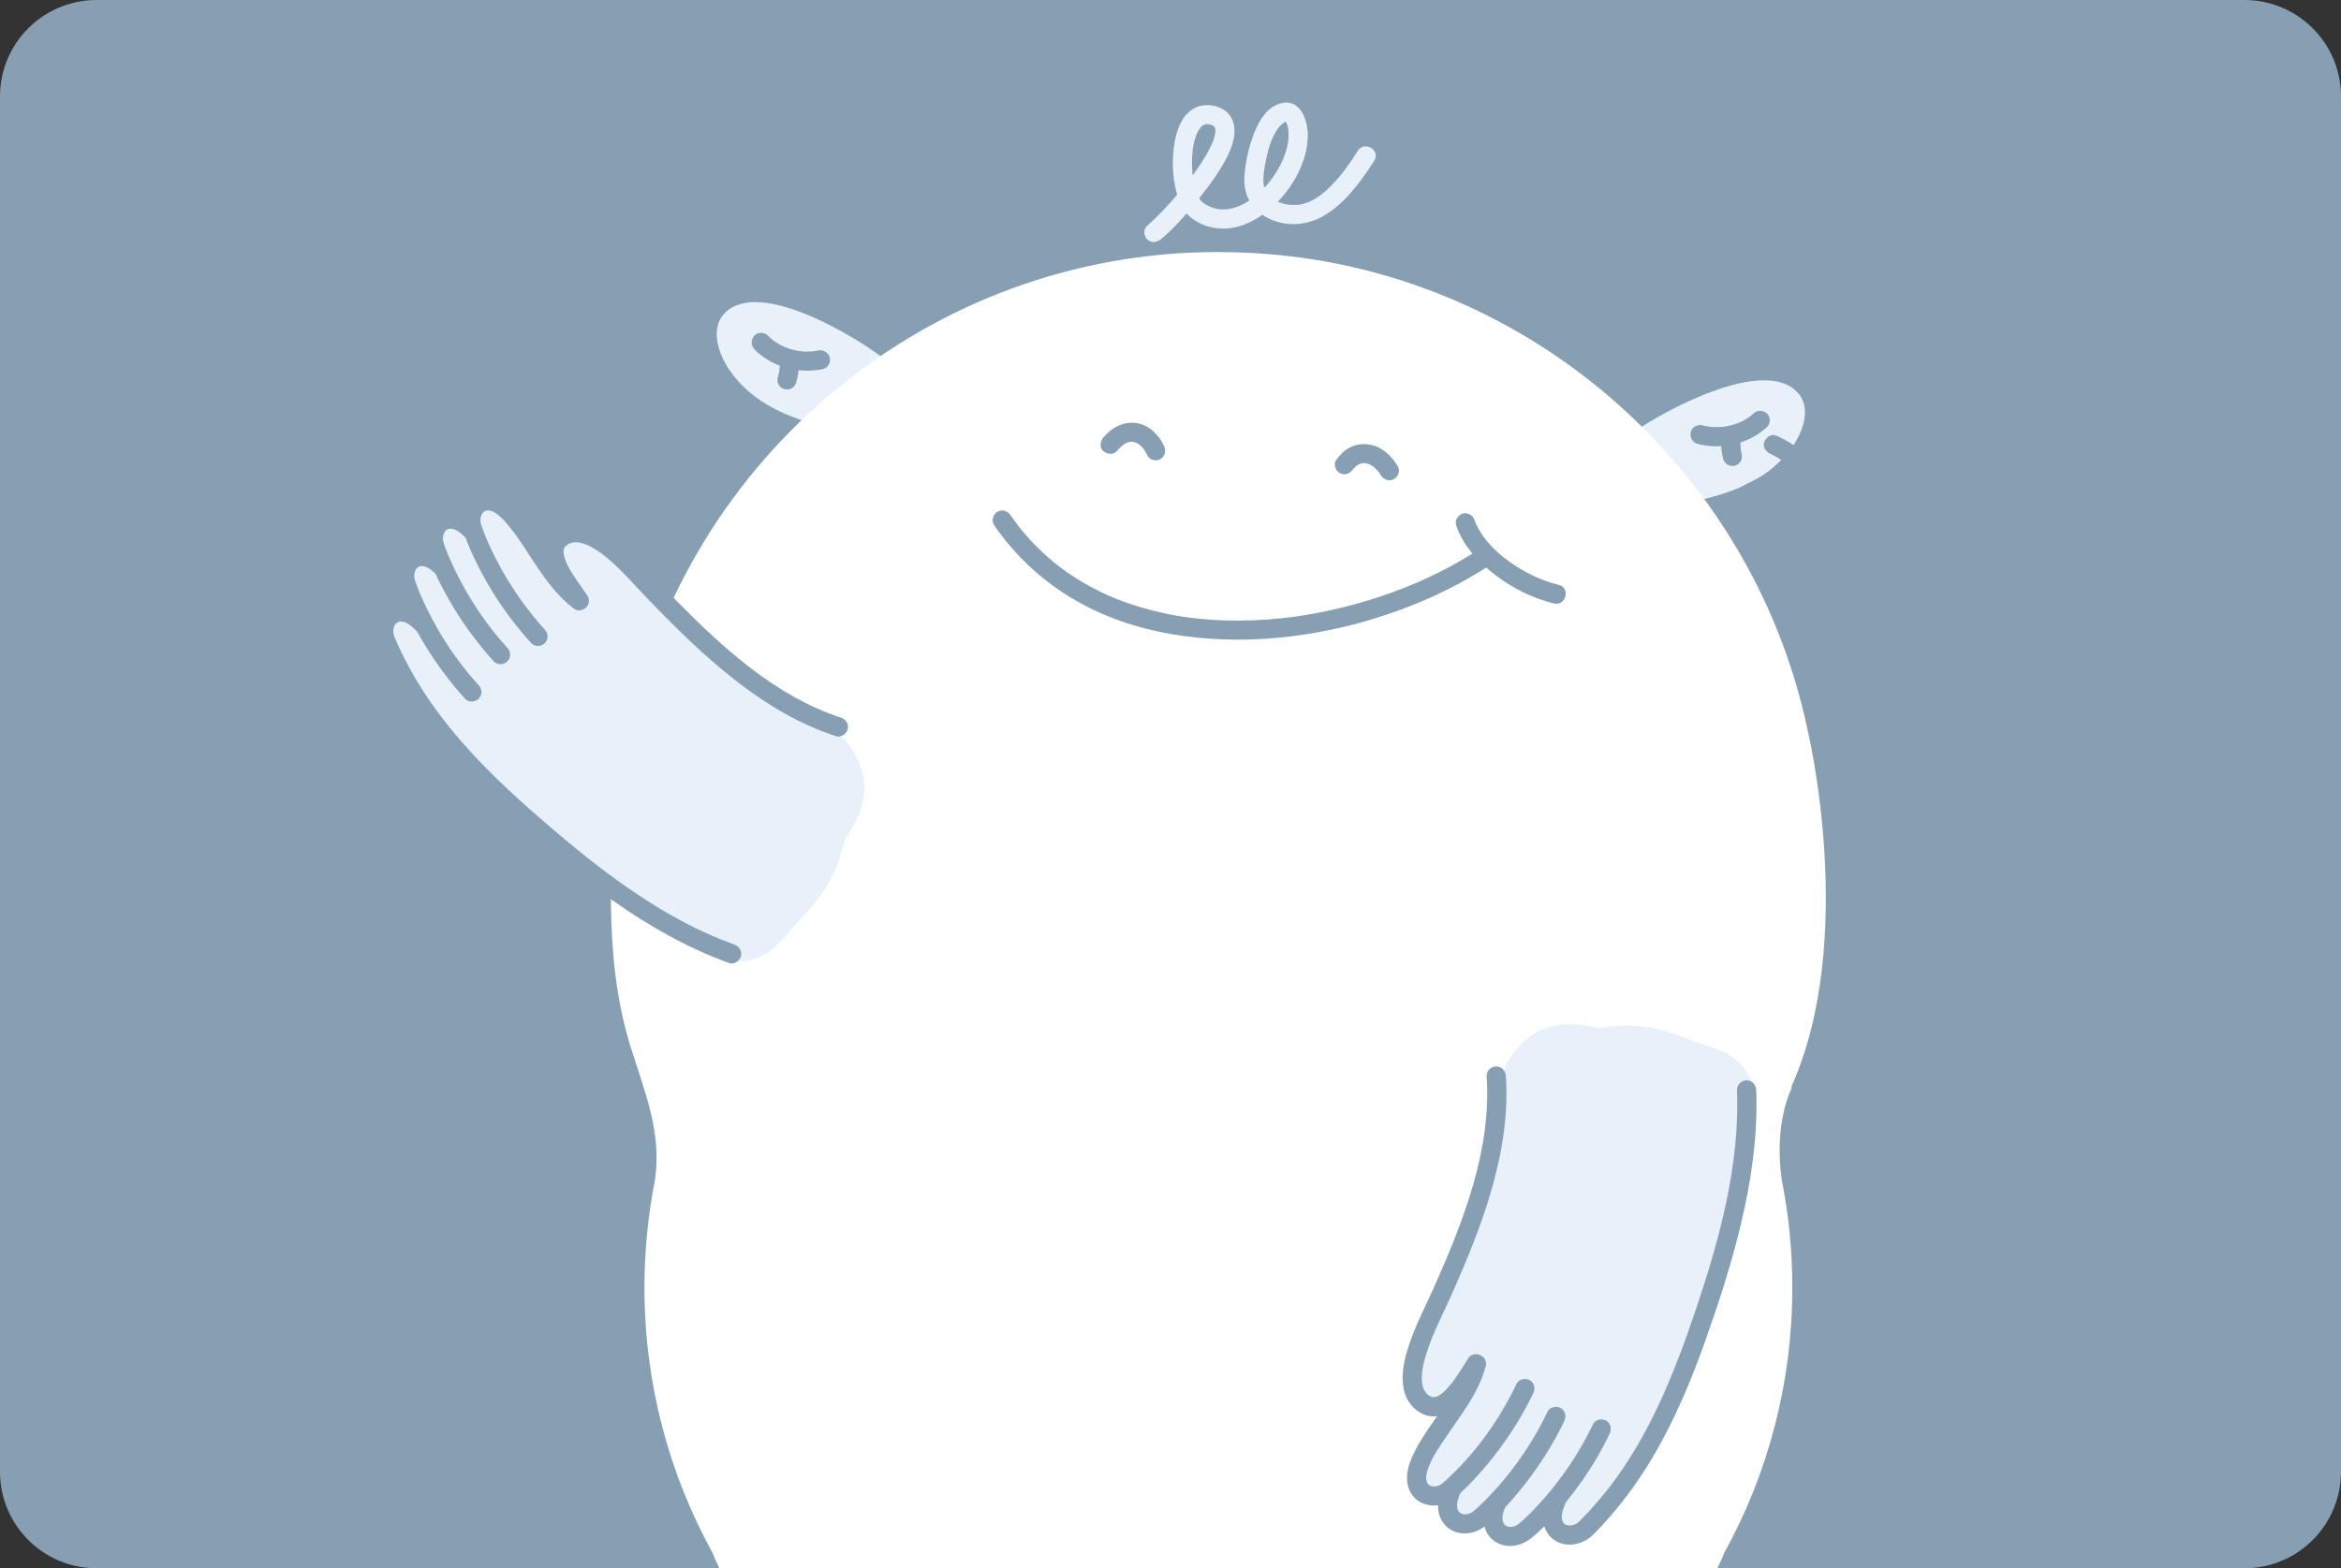 <svg width="388" height="260" viewBox="0 0 388 260" fill="none" xmlns="http://www.w3.org/2000/svg">
<rect x="0" y="0" width="388" height="260" fill="#333333" stroke="none"/>
<g clip-path="url(#clip0_2367_21947)">
<path d="M0 16C0 7.163 7.163 0 16 0H372C380.837 0 388 7.163 388 16V244C388 252.837 380.837 260 372 260H16C7.163 260 0 252.837 0 244V16Z" fill="#869FB2"/>
<path d="M192.384 39.686C194.689 37.8 196.686 35.406 198.55 33.107C199.838 31.523 201.077 29.886 202.163 28.154C203.09 26.676 203.98 25.06 204.398 23.355C204.78 21.824 204.732 20.15 203.652 18.91C202.571 17.671 200.6 17.162 199.022 17.538C195.404 18.396 194.53 23.079 194.408 26.194C194.334 28.037 194.503 29.934 194.959 31.724C195.335 33.202 195.96 34.828 197.136 35.861C198.9 37.413 201.421 38.129 203.736 37.848C206.194 37.551 208.355 36.396 210.252 34.844C213.812 31.931 216.715 27.163 216.757 22.47C216.778 19.98 215.539 16.304 212.334 17.114C209.622 17.798 208.234 20.838 207.434 23.238C207.021 24.483 206.708 25.77 206.501 27.068C206.284 28.429 206.12 29.785 206.343 31.157C206.782 33.901 208.949 35.909 211.518 36.725C214.182 37.572 217.069 37.143 219.464 35.745C222.001 34.262 223.988 31.989 225.72 29.658C226.451 28.673 227.129 27.656 227.78 26.618C228.866 24.88 226.117 23.28 225.037 25.013C223.786 27.01 222.504 28.848 220.883 30.527C219.263 32.206 217.615 33.509 215.475 33.912C214.945 34.013 215.756 33.901 215.215 33.949C215.099 33.96 214.977 33.965 214.855 33.97C214.59 33.981 214.32 33.981 214.055 33.97C213.907 33.965 213.764 33.954 213.616 33.938C213.277 33.907 213.446 33.917 213.52 33.928C213.208 33.88 212.901 33.811 212.599 33.727C211.677 33.467 210.962 33.086 210.31 32.381C209.807 31.835 209.447 30.993 209.399 30.188C209.373 29.69 209.404 29.192 209.457 28.694C209.468 28.562 209.484 28.435 209.5 28.302C209.5 28.265 209.542 27.995 209.51 28.239C209.558 27.926 209.611 27.608 209.669 27.296C210.077 25.103 210.623 22.941 211.883 21.188C211.719 21.41 211.857 21.225 211.894 21.177C211.989 21.061 212.095 20.95 212.201 20.844C212.318 20.727 212.434 20.611 212.556 20.505C212.848 20.261 212.705 20.393 212.652 20.43C212.757 20.356 212.874 20.293 212.985 20.229L213.049 20.192C212.885 20.256 212.89 20.256 213.049 20.197C213.049 20.245 213.483 19.985 212.991 20.181C213.213 20.091 213.261 20.266 213.022 20.155C213.287 20.282 212.959 19.985 213.006 20.128C213.006 20.128 213.372 20.42 213.012 20.113C213.049 20.144 213.16 20.24 213.181 20.288C213.049 19.991 213.155 20.272 213.197 20.351C213.229 20.409 213.361 20.69 213.255 20.441C213.298 20.542 213.33 20.648 213.361 20.748C213.441 21.008 213.51 21.342 213.531 21.516C213.589 22.004 213.584 22.507 213.552 22.994C213.541 23.18 213.52 23.365 213.499 23.551C213.547 23.174 213.478 23.646 213.467 23.694C213.441 23.837 213.414 23.98 213.383 24.123C213.287 24.562 213.165 24.991 213.022 25.421C212.842 25.966 212.699 26.316 212.556 26.634C212.127 27.566 211.619 28.456 211.036 29.298C210.511 30.061 209.913 30.781 209.134 31.555C208.356 32.328 207.794 32.794 206.915 33.345C206.528 33.589 206.125 33.817 205.712 34.013C205.739 34.002 205.288 34.209 205.49 34.119C205.691 34.029 205.246 34.214 205.267 34.209C205.039 34.293 204.806 34.373 204.573 34.442C204.34 34.511 204.107 34.569 203.869 34.617C203.757 34.638 203.254 34.707 203.583 34.675C203.111 34.722 202.634 34.738 202.163 34.701C202.11 34.701 201.654 34.622 202.02 34.691C201.925 34.675 201.829 34.659 201.734 34.638C201.496 34.59 201.262 34.526 201.029 34.452C200.939 34.426 200.457 34.24 200.706 34.346C200.42 34.224 200.145 34.076 199.875 33.917C199.689 33.806 199.509 33.679 199.329 33.562C198.969 33.329 199.578 33.848 199.234 33.472C199.154 33.388 199.075 33.297 198.995 33.213C198.905 33.117 198.852 32.953 199.064 33.308C199.022 33.234 198.963 33.17 198.916 33.096C198.767 32.863 198.635 32.625 198.513 32.37C198.476 32.296 198.444 32.222 198.413 32.148C198.317 31.947 198.545 32.529 198.439 32.201C198.386 32.037 198.317 31.872 198.259 31.708C198.026 31.004 197.856 30.273 197.74 29.542C197.724 29.441 197.655 28.874 197.703 29.303C197.682 29.097 197.655 28.895 197.639 28.689C197.602 28.27 197.576 27.857 197.565 27.439C197.544 26.644 197.57 25.849 197.655 25.066C197.666 24.986 197.676 24.901 197.682 24.822C197.644 25.071 197.719 24.419 197.682 24.822C197.708 24.642 197.735 24.467 197.766 24.292C197.835 23.911 197.92 23.535 198.026 23.164C198.121 22.83 198.232 22.507 198.354 22.184C198.434 21.967 198.174 22.539 198.338 22.232C198.37 22.173 198.397 22.11 198.423 22.046C198.503 21.882 198.587 21.723 198.683 21.569C198.757 21.448 198.842 21.336 198.916 21.215C199.075 20.95 198.709 21.41 198.863 21.283C198.916 21.236 198.958 21.167 199.011 21.114C199.101 21.018 199.202 20.934 199.292 20.844C199.382 20.754 199.562 20.695 199.202 20.907C199.271 20.865 199.334 20.807 199.408 20.77C199.483 20.732 199.853 20.542 199.583 20.663C199.313 20.785 199.71 20.637 199.785 20.611C199.838 20.595 199.896 20.595 199.949 20.573C200.235 20.473 199.562 20.568 199.864 20.589C200.007 20.6 200.166 20.6 200.314 20.589C200.569 20.584 200.214 20.573 200.171 20.568C200.267 20.589 200.367 20.605 200.463 20.627C200.6 20.658 200.733 20.706 200.865 20.743C201.305 20.875 200.643 20.584 200.976 20.791C201.088 20.86 201.194 20.934 201.305 20.997C200.881 20.759 201.183 20.928 201.305 21.04C201.575 21.273 201.178 20.759 201.289 21.024C201.3 21.045 201.453 21.289 201.437 21.299C201.294 21.395 201.326 20.849 201.363 21.146C201.374 21.209 201.4 21.289 201.421 21.352C201.559 21.739 201.437 21.13 201.427 21.331C201.421 21.458 201.443 21.591 201.443 21.723C201.443 21.845 201.406 21.977 201.421 22.094C201.443 22.295 201.506 21.67 201.437 21.972C201.416 22.057 201.406 22.147 201.39 22.237C201.331 22.518 201.257 22.793 201.167 23.069C201.114 23.233 201.056 23.392 200.998 23.551C200.971 23.614 200.945 23.683 200.918 23.747C200.791 24.096 201.066 23.423 200.908 23.768C200.584 24.472 200.235 25.161 199.843 25.828C199.408 26.565 198.942 27.285 198.455 27.984C198.222 28.323 197.983 28.657 197.74 28.985C197.618 29.155 197.491 29.319 197.369 29.483C197.3 29.573 197.231 29.669 197.157 29.759C196.882 30.125 197.353 29.515 197.067 29.875C195.202 32.249 193.205 34.553 191.012 36.63C190.726 36.905 190.435 37.17 190.128 37.424C189.46 37.97 189.561 39.109 190.128 39.67C190.785 40.327 191.706 40.216 192.374 39.67L192.384 39.686Z" fill="#E8F1F9"/>
<path d="M270.756 71.656C275.809 68.075 292.464 59.027 297.952 65.093C300.479 67.879 298.551 72.207 296.665 74.622C291.579 81.138 283.713 82.6 276.148 84.057" fill="#E8F1F9"/>
<path d="M290.616 68.561C290.467 68.699 290.319 68.826 290.165 68.953C290.086 69.022 290.001 69.08 290.133 68.98C290.033 69.054 289.932 69.128 289.826 69.197C289.498 69.425 289.153 69.626 288.793 69.811C288.592 69.917 288.391 70.013 288.179 70.103C288.417 70.002 287.94 70.193 287.856 70.219C287.453 70.362 287.04 70.484 286.621 70.58C286.425 70.627 286.224 70.664 286.028 70.701C285.927 70.717 285.827 70.733 285.726 70.749C285.467 70.786 285.959 70.728 285.7 70.749C285.271 70.786 284.847 70.818 284.418 70.813C284.015 70.813 283.618 70.781 283.221 70.739C283.454 70.765 283.242 70.739 283.125 70.723C283.03 70.707 282.929 70.686 282.834 70.67C282.617 70.627 282.399 70.574 282.182 70.516C281.377 70.304 280.418 70.781 280.228 71.628C280.037 72.476 280.477 73.355 281.34 73.583C285.339 74.637 289.81 73.62 292.862 70.807C293.476 70.24 293.476 69.123 292.862 68.561C292.205 67.957 291.267 67.957 290.616 68.561Z" fill="#869FB2"/>
<path d="M285.292 72.805C285.234 73.896 285.329 75.035 285.599 76.094C285.694 76.476 285.991 76.847 286.33 77.043C286.669 77.239 287.172 77.329 287.554 77.201C287.935 77.074 288.311 76.841 288.502 76.471C288.693 76.1 288.772 75.671 288.661 75.247C288.587 74.945 288.528 74.638 288.486 74.33L288.544 74.754C288.46 74.108 288.433 73.451 288.47 72.799C288.491 72.407 288.279 71.947 288.004 71.676C287.729 71.406 287.278 71.194 286.881 71.21C286.484 71.226 286.044 71.364 285.758 71.676C285.472 71.989 285.318 72.365 285.292 72.799V72.805Z" fill="#869FB2"/>
<path d="M291.319 79.321C291.42 79.432 291.573 79.612 291.679 79.719C291.775 79.808 291.87 79.893 291.971 79.978C292.008 80.01 292.225 80.185 292.071 80.063C291.928 79.951 292.161 80.126 292.188 80.142C292.712 80.513 293.279 80.836 293.867 81.106C293.946 81.143 294.264 81.276 294.021 81.18C294.174 81.244 294.333 81.302 294.492 81.361C294.799 81.472 295.112 81.567 295.424 81.647C295.7 81.716 295.975 81.763 296.256 81.822C295.986 81.769 296.155 81.811 296.314 81.822C296.516 81.837 296.717 81.832 296.923 81.822C297.22 81.811 296.812 81.869 297.098 81.795C297.247 81.758 297.39 81.721 297.533 81.673C297.273 81.763 297.686 81.588 297.76 81.541C297.824 81.504 297.888 81.461 297.951 81.414C297.813 81.519 297.914 81.435 297.978 81.366C298.046 81.286 298.126 81.218 298.19 81.133C298.168 81.159 298.068 81.302 298.163 81.159C298.2 81.106 298.386 80.773 298.317 80.921C298.237 81.08 298.327 80.889 298.338 80.863C298.364 80.778 298.385 80.693 298.407 80.608C298.417 80.571 298.438 80.359 298.423 80.561C298.401 80.773 298.423 80.487 298.423 80.45C298.423 80.349 298.364 79.925 298.433 80.285C298.407 80.153 298.386 80.026 298.348 79.893C298.311 79.761 298.269 79.634 298.227 79.507C298.126 79.221 298.2 79.448 298.227 79.507C298.184 79.422 298.147 79.337 298.105 79.258C297.962 78.987 297.803 78.728 297.628 78.479C297.586 78.421 297.543 78.362 297.506 78.309C297.522 78.331 297.66 78.49 297.538 78.357C297.416 78.225 297.3 78.076 297.178 77.939C296.908 77.647 296.616 77.372 296.32 77.102C295.991 76.81 295.763 76.625 295.525 76.461C295.181 76.217 294.831 75.984 294.466 75.777C294.275 75.666 294.079 75.56 293.878 75.46C293.803 75.422 293.729 75.385 293.655 75.348C293.623 75.332 293.305 75.189 293.507 75.274C292.744 74.951 292.108 74.209 292.394 73.319C292.633 72.588 293.528 71.863 294.349 72.207C297.559 73.558 301.288 76.355 301.585 80.126C301.749 82.176 300.367 83.956 298.523 84.687C296.934 85.318 295.069 84.952 293.517 84.375C291.822 83.744 290.048 82.812 288.903 81.371C288.771 81.202 288.602 80.953 288.527 80.751" fill="#869FB2"/>
<path d="M146.99 59.821C142.132 55.981 125.965 46.086 120.17 51.854C117.506 54.508 119.201 58.926 120.959 61.437C125.7 68.207 133.482 70.077 140.962 71.925" fill="#E8F1F9"/>
<path d="M125.017 57.894C127.925 60.876 132.369 62.026 136.4 61.183C137.216 61.014 137.762 60.007 137.513 59.229C137.232 58.365 136.432 57.936 135.558 58.116C135.367 58.159 135.177 58.185 134.986 58.222C135.293 58.164 134.965 58.222 134.901 58.233C134.806 58.243 134.705 58.254 134.61 58.259C134.191 58.291 133.773 58.296 133.354 58.281C133.158 58.27 132.957 58.259 132.761 58.238C132.661 58.227 132.565 58.217 132.465 58.206C132.772 58.243 132.427 58.196 132.369 58.185C131.951 58.116 131.538 58.021 131.13 57.904C130.748 57.793 130.367 57.666 130.001 57.512C130.213 57.597 130.001 57.512 129.901 57.465C129.8 57.417 129.721 57.38 129.631 57.338C129.456 57.248 129.276 57.157 129.106 57.057C128.741 56.85 128.391 56.617 128.057 56.368C128.19 56.469 128.115 56.416 128.031 56.342C127.935 56.262 127.845 56.183 127.75 56.103C127.586 55.955 127.427 55.801 127.273 55.642C126.691 55.049 125.599 55.017 125.027 55.642C124.455 56.268 124.407 57.253 125.027 57.889L125.017 57.894Z" fill="#869FB2"/>
<path d="M129.244 60.133C129.244 60.609 129.213 61.081 129.154 61.552L129.213 61.129C129.149 61.616 129.054 62.093 128.905 62.564C128.784 62.951 128.863 63.444 129.064 63.788C129.266 64.132 129.636 64.434 130.012 64.519C130.42 64.609 130.876 64.593 131.236 64.36C131.596 64.127 131.84 63.82 131.967 63.412C132.11 62.946 132.206 62.464 132.274 61.976C132.359 61.362 132.423 60.752 132.423 60.138C132.423 59.73 132.248 59.301 131.957 59.015C131.665 58.729 131.231 58.533 130.834 58.549C130.436 58.565 129.997 58.703 129.711 59.015C129.425 59.328 129.244 59.709 129.244 60.138V60.133Z" fill="#869FB2"/>
<path d="M200.568 41.793H202.089C249.902 41.793 290.129 75.934 299.595 121.045C299.595 121.045 307.944 155.679 296.878 180.221L296.962 180.391C296.962 180.391 293.911 186.202 295.331 195.7C296.465 201.442 297.063 207.375 297.063 213.451C297.063 229.432 292.958 244.455 285.743 257.518C285.743 257.518 280.345 272.997 264.517 273.876C257.265 274.279 230.09 274.682 202.762 274.999H201.114C173.786 274.682 146.611 274.279 139.359 273.876C123.531 272.997 118.133 257.518 118.133 257.518C110.918 244.45 106.813 229.432 106.813 213.451C106.813 207.375 107.411 201.442 108.545 195.694C109.753 187.611 106.744 180.783 104.429 173.26C102.13 165.781 101.346 157.83 101.261 150.032C101.16 140.343 102.124 130.496 104.275 121.04C113.741 75.934 153.969 41.788 201.782 41.788H203.302" fill="white"/>
<path d="M192.924 73.916C192.066 72.126 190.508 70.51 188.479 70.161C186.249 69.774 184.279 70.865 182.864 72.539C182.329 73.175 182.197 74.171 182.864 74.785C183.458 75.326 184.538 75.463 185.11 74.785C185.381 74.467 185.667 74.16 185.979 73.89C185.995 73.874 186.143 73.731 186.159 73.736C186.006 73.853 185.974 73.879 186.069 73.811C186.101 73.789 186.133 73.768 186.165 73.747C186.318 73.641 186.477 73.546 186.641 73.456C186.71 73.418 186.827 73.387 186.885 73.334C186.821 73.387 186.599 73.44 186.806 73.376C186.975 73.323 187.139 73.275 187.314 73.238C187.648 73.164 187.06 73.238 187.256 73.249C187.346 73.249 187.431 73.238 187.521 73.238C187.611 73.238 187.701 73.249 187.786 73.249C187.982 73.249 187.399 73.164 187.743 73.249C187.913 73.286 188.077 73.328 188.241 73.381C188.511 73.471 188.352 73.35 188.231 73.365C188.289 73.355 188.427 73.461 188.474 73.487C188.633 73.572 188.781 73.678 188.93 73.773C189.099 73.879 188.644 73.519 188.903 73.757C188.956 73.805 189.015 73.853 189.067 73.9C189.2 74.022 189.327 74.155 189.444 74.298C189.481 74.34 189.661 74.594 189.528 74.398C189.396 74.203 189.592 74.499 189.603 74.51C189.82 74.833 190.005 75.172 190.175 75.527C190.535 76.279 191.668 76.533 192.346 76.099C193.12 75.601 193.3 74.727 192.919 73.927L192.924 73.916Z" fill="#869FB2"/>
<path d="M231.64 77.234C230.591 75.57 229.045 74.045 227.026 73.716C225.882 73.531 224.812 73.663 223.769 74.167C222.81 74.627 222.095 75.422 221.469 76.254C220.966 76.921 221.342 78.06 222.042 78.426C222.879 78.865 223.684 78.569 224.213 77.853C224.092 78.002 224.097 78.007 224.213 77.853C224.272 77.779 224.335 77.71 224.399 77.642C224.51 77.52 224.627 77.403 224.748 77.297C224.791 77.255 224.892 77.133 224.95 77.122C224.844 77.138 224.701 77.308 224.923 77.154C225.05 77.07 225.188 76.995 225.321 76.921C225.612 76.762 225.082 76.995 225.268 76.942C225.347 76.916 225.427 76.884 225.506 76.863C225.585 76.842 225.67 76.82 225.75 76.799C225.919 76.762 225.988 76.842 225.681 76.799C225.829 76.82 226.004 76.778 226.158 76.783C226.205 76.783 226.391 76.767 226.433 76.805C226.369 76.741 226.099 76.746 226.401 76.81C226.555 76.842 226.708 76.884 226.862 76.937C226.915 76.953 227.201 77.07 226.968 76.969C226.735 76.868 227.037 77.006 227.063 77.022C227.201 77.091 227.339 77.17 227.471 77.255C227.503 77.276 227.683 77.366 227.688 77.403C227.683 77.34 227.424 77.186 227.662 77.387C227.927 77.61 228.176 77.859 228.398 78.124C228.43 78.161 228.642 78.41 228.488 78.23C228.335 78.049 228.562 78.33 228.573 78.346C228.684 78.505 228.796 78.669 228.896 78.833C229.341 79.538 230.332 79.877 231.068 79.406C231.804 78.934 232.112 77.986 231.64 77.234Z" fill="#869FB2"/>
<path d="M164.731 87.027C168.143 91.974 172.545 96.148 177.715 99.216C182.885 102.283 188.277 104.094 193.972 105.101C199.666 106.107 205.907 106.309 211.866 105.731C217.889 105.148 223.843 103.893 229.585 101.975C235.328 100.058 240.392 97.759 245.318 94.729C245.885 94.379 246.441 94.024 246.997 93.659C247.712 93.187 248.02 92.255 247.569 91.487C247.151 90.777 246.113 90.443 245.398 90.915C243.136 92.403 240.778 93.749 238.358 94.957C237.129 95.571 235.878 96.148 234.618 96.689C234.162 96.885 233.537 97.144 232.875 97.404C232.213 97.663 231.54 97.923 230.867 98.167C228.139 99.163 225.358 100.01 222.54 100.704C221.115 101.054 219.685 101.366 218.244 101.636C217.523 101.774 216.798 101.896 216.072 102.012C215.738 102.065 215.405 102.118 215.066 102.166C214.896 102.193 214.732 102.214 214.562 102.24C214.478 102.251 214.393 102.261 214.308 102.277C214.483 102.256 214.297 102.277 214.229 102.288C208.471 103.019 202.601 103.136 196.843 102.357C197.076 102.389 196.679 102.33 196.61 102.325C196.446 102.304 196.282 102.277 196.123 102.251C195.741 102.193 195.365 102.129 194.989 102.065C194.29 101.944 193.591 101.811 192.897 101.658C191.546 101.366 190.206 101.027 188.881 100.625C186.1 99.788 183.854 98.892 181.359 97.595C180.125 96.954 178.922 96.249 177.762 95.486C176.544 94.686 175.585 93.982 174.579 93.145C172.391 91.333 170.389 89.283 168.651 87.032C168.752 87.164 168.519 86.852 168.487 86.809C168.365 86.65 168.249 86.486 168.132 86.327C167.915 86.025 167.698 85.718 167.486 85.411C166.998 84.706 166.093 84.383 165.314 84.839C164.615 85.247 164.254 86.301 164.742 87.011L164.731 87.027Z" fill="#869FB2"/>
<path d="M241.345 87.106C242.558 90.602 245.133 93.325 248.052 95.502C250.97 97.679 254.133 99.205 257.534 100.047C259.52 100.54 260.368 97.473 258.381 96.98C255.325 96.223 252.565 94.856 249.975 92.986C248.746 92.096 247.548 91.016 246.531 89.824C246.065 89.278 245.689 88.759 245.281 88.081C244.873 87.403 244.608 86.82 244.412 86.253C244.132 85.443 243.321 84.908 242.458 85.141C241.668 85.358 241.065 86.28 241.345 87.096V87.106Z" fill="#869FB2"/>
<path d="M237.146 239.186C237.819 238.201 238.386 237.147 239 236.124C239.678 234.991 240.346 233.883 240.907 232.697C240.939 232.612 240.976 232.527 241.008 232.437C240.669 232.511 240.309 232.554 239.927 232.554C238.561 232.554 236.934 231.95 235.997 230.922C235.022 229.863 234.302 228.47 234.365 226.992C234.429 225.593 234.884 224.152 235.912 223.146C236.066 222.881 236.209 222.606 236.341 222.325C237.146 220.312 237.856 218.278 238.788 216.312C239.827 214.119 240.992 211.979 241.977 209.76C243.365 206.258 244.335 202.614 245.341 198.99C246.337 195.425 247.582 191.908 248.191 188.248C248.308 186.966 248.318 185.684 248.345 184.397C248.387 182.516 248.551 180.63 248.949 178.792C248.959 178.744 248.98 178.697 248.991 178.649C249.06 177.86 249.282 177.086 249.695 176.361C250.829 174.374 252.307 172.653 254.235 171.402C255.904 170.316 257.975 169.85 259.946 169.808C261.678 169.771 263.389 170.089 265.095 170.444C267.394 170.046 269.756 169.872 272.071 170.158C273.697 170.359 275.207 170.634 276.759 171.159C278.099 171.614 279.402 172.155 280.737 172.631C283.545 173.638 286.538 174.242 288.614 176.599C290.431 178.66 291.221 181.118 290.638 183.846C290.399 184.963 289.87 185.954 289.171 186.828C289.171 186.897 289.171 186.966 289.165 187.04C289.451 188.915 289.483 190.822 289.229 192.713C288.858 195.468 287.894 198.021 287.136 200.68C285.727 205.639 284.673 210.708 283.052 215.608C281.272 220.99 278.836 226.149 277.517 231.68C277.082 233.491 275.657 234.826 273.973 235.398C273.427 236.665 272.855 237.92 272.241 239.16C269.942 243.816 267.002 248.234 263.341 251.936C261.763 253.531 259.299 253.944 257.265 253.086C256.455 252.742 255.814 252.265 255.252 251.619C254.945 251.91 254.627 252.196 254.299 252.471C253.568 253.086 252.784 253.642 251.846 253.902C250.633 254.235 249.367 254.103 248.223 253.621C247.338 253.245 246.581 252.662 246.003 251.931C245.929 251.958 245.86 251.984 245.781 252.005C243.524 252.699 240.616 251.566 239.498 249.447C239.414 249.283 239.334 249.113 239.265 248.938C238.29 248.689 237.332 248.191 236.696 247.497C235.721 246.438 235.001 245.045 235.064 243.567C235.128 242.126 235.605 240.643 236.696 239.636C236.855 239.493 237.009 239.34 237.152 239.186H237.146Z" fill="#E8F1F9"/>
<path d="M246.394 178.39C247.226 190.489 242.644 202.201 237.834 213.061C236.213 216.726 234.258 220.313 233.156 224.185C232.595 226.155 232.256 228.248 232.648 230.277C233.04 232.306 234.443 234.048 236.398 234.647C238.724 235.362 240.895 233.821 242.363 232.163C243.83 230.504 244.805 228.74 245.986 226.992C246.468 226.283 246.124 225.234 245.414 224.821C244.63 224.365 243.724 224.677 243.242 225.393C242.813 226.028 242.416 226.68 241.997 227.326C241.759 227.692 241.521 228.057 241.272 228.412C241.15 228.587 241.028 228.762 240.901 228.931C240.821 229.037 240.742 229.148 240.662 229.254C240.79 229.09 240.615 229.318 240.567 229.376C240.286 229.72 240 230.06 239.688 230.377C239.545 230.52 239.402 230.663 239.253 230.796C239.163 230.881 239.068 230.96 238.978 231.034C238.84 231.151 239.142 230.928 238.904 231.092C238.734 231.209 238.565 231.32 238.385 231.421C238.289 231.474 238.189 231.522 238.093 231.569C238.162 231.537 238.379 231.49 238.114 231.548C237.95 231.585 237.797 231.638 237.632 231.67C238.146 231.574 237.113 231.596 237.616 231.67C237.447 231.643 237.283 231.596 237.119 231.543C237.42 231.643 236.907 231.416 236.806 231.347C236.764 231.32 236.509 231.124 236.674 231.257C236.854 231.405 236.536 231.124 236.536 231.124C236.446 231.034 236.107 230.579 236.292 230.87C236.202 230.727 236.117 230.589 236.033 230.441C235.99 230.372 235.958 230.287 235.921 230.218C236.064 230.51 235.958 230.324 235.937 230.245C235.884 230.06 235.815 229.879 235.773 229.689C235.747 229.588 235.662 229.026 235.704 229.392C235.657 228.974 235.646 228.55 235.662 228.131C235.667 227.935 235.683 227.739 235.699 227.543C235.709 227.443 235.72 227.342 235.731 227.241C235.694 227.57 235.757 227.077 235.762 227.056C235.921 226.097 236.17 225.16 236.467 224.238C237.585 220.747 239.328 217.526 240.874 214.009C243.21 208.696 245.425 203.308 247.067 197.736C248.905 191.485 250.028 184.922 249.578 178.39C249.519 177.532 248.889 176.801 247.988 176.801C247.173 176.801 246.341 177.527 246.399 178.39H246.394Z" fill="#869FB2"/>
<path d="M243.164 225.641C242.083 229.852 239.122 233.333 236.743 236.871C235.557 238.64 234.391 240.495 233.666 242.513C232.94 244.531 232.945 246.947 234.609 248.467C236.06 249.791 238.153 249.881 239.89 249.118C240.626 248.795 241.225 248.271 241.813 247.736C243.482 246.242 245.012 244.579 246.443 242.862C249.467 239.229 252.079 235.261 254.118 230.997C254.489 230.223 254.33 229.28 253.546 228.825C252.852 228.417 251.745 228.618 251.374 229.397C248.588 235.224 244.896 240.447 240.234 244.875C239.906 245.188 239.567 245.49 239.228 245.792C239.011 245.983 238.751 246.189 238.47 246.295C238.582 246.253 238.168 246.38 238.1 246.396C237.988 246.422 237.676 246.443 237.951 246.433C237.782 246.443 237.617 246.443 237.453 246.433C237.268 246.427 237.501 246.443 237.527 246.449C237.411 246.427 237.3 246.396 237.188 246.369C237.12 246.353 237.056 246.327 236.992 246.306C237.268 246.412 237.051 246.332 236.992 246.29C236.908 246.231 236.669 246.046 236.86 246.216C236.791 246.152 236.722 246.083 236.659 246.014C236.68 246.035 236.786 246.2 236.68 246.046C236.638 245.983 236.6 245.919 236.558 245.85C236.336 245.469 236.574 245.961 236.489 245.712C236.246 244.997 236.42 244.256 236.701 243.456C237.294 241.75 238.375 240.15 239.376 238.656C241.945 234.8 245.065 231.065 246.236 226.489C246.745 224.507 243.678 223.66 243.169 225.641H243.164Z" fill="#869FB2"/>
<path d="M239.005 246.601C238.311 248.302 237.998 250.235 238.867 251.936C239.444 253.064 240.562 253.896 241.812 254.134C243.74 254.5 245.367 253.742 246.786 252.503C249.467 250.151 251.803 247.37 253.911 244.504C256.019 241.638 257.757 238.74 259.256 235.62C259.627 234.847 259.468 233.904 258.684 233.448C257.99 233.04 256.883 233.242 256.512 234.02C254.319 238.608 251.522 242.819 248.217 246.543C247.268 247.613 246.278 248.651 245.234 249.631C244.985 249.865 244.726 250.098 244.471 250.325C244.429 250.362 244.387 250.394 244.344 250.431C244.27 250.5 244.196 250.574 244.116 250.638C244.328 250.463 244.079 250.659 244.016 250.696C243.889 250.77 243.762 250.844 243.624 250.908C243.38 251.025 243.958 250.813 243.523 250.94C243.38 250.982 243.242 251.014 243.099 251.051C242.797 251.125 243.02 251.056 243.089 251.051C242.946 251.056 242.803 251.051 242.66 251.062C242.236 251.083 242.835 251.115 242.591 251.062C242.432 251.03 242.273 250.988 242.119 250.929C242.474 251.062 241.722 250.601 241.987 250.839C241.918 250.776 241.849 250.707 241.786 250.638C241.982 250.85 241.69 250.479 241.653 250.405C241.531 250.166 241.727 250.733 241.595 250.257C241.547 250.087 241.521 249.981 241.505 249.801C241.436 249.001 241.775 248.18 242.072 247.454C242.395 246.66 241.717 245.706 240.959 245.5C240.048 245.251 239.333 245.812 239.005 246.612V246.601Z" fill="#869FB2"/>
<path d="M246.532 248.683C245.838 250.384 245.526 252.317 246.394 254.018C246.972 255.146 248.089 255.978 249.34 256.216C251.268 256.581 252.894 255.824 254.314 254.584C256.994 252.232 259.33 249.451 261.438 246.586C263.547 243.72 265.284 240.822 266.783 237.702C267.154 236.929 266.995 235.986 266.211 235.53C265.517 235.122 264.41 235.324 264.039 236.102C261.846 240.69 259.049 244.901 255.744 248.625C254.796 249.695 253.805 250.733 252.762 251.713C252.513 251.946 252.253 252.179 251.999 252.407C251.956 252.444 251.914 252.476 251.872 252.513C251.797 252.582 251.723 252.656 251.644 252.72C251.856 252.545 251.607 252.741 251.543 252.778C251.416 252.852 251.289 252.926 251.151 252.99C250.908 253.107 251.485 252.895 251.051 253.022C250.908 253.064 250.77 253.096 250.627 253.133C250.325 253.207 250.547 253.138 250.616 253.133C250.473 253.138 250.33 253.133 250.187 253.144C249.763 253.165 250.362 253.197 250.118 253.144C249.959 253.112 249.8 253.069 249.647 253.011C250.002 253.144 249.249 252.683 249.514 252.921C249.445 252.858 249.377 252.789 249.313 252.72C249.509 252.932 249.218 252.561 249.181 252.487C249.059 252.248 249.255 252.815 249.122 252.338C249.075 252.169 249.048 252.063 249.032 251.883C248.963 251.083 249.302 250.262 249.599 249.536C249.922 248.742 249.244 247.788 248.487 247.581C247.576 247.333 246.86 247.894 246.532 248.694V248.683Z" fill="#869FB2"/>
<path d="M256.375 248.455C255.761 249.959 255.401 251.697 256.01 253.265C256.502 254.531 257.472 255.474 258.775 255.887C259.967 256.268 261.265 256.083 262.388 255.59C263.627 255.045 264.528 253.964 265.433 253C269.486 248.667 272.866 243.74 275.657 238.512C278.449 233.284 280.732 227.679 282.724 222.048C284.927 215.829 286.962 209.536 288.503 203.121C290.262 195.795 291.364 188.252 291.077 180.703C291.046 179.845 290.368 179.114 289.488 179.114C288.651 179.114 287.867 179.84 287.899 180.703C288.365 193.189 285.007 205.425 281.055 217.154C277.548 227.552 273.427 237.956 266.641 246.702C265.688 247.925 264.687 249.112 263.638 250.261C263.108 250.839 262.568 251.411 262.011 251.967C261.906 252.073 261.8 252.184 261.694 252.285C261.646 252.327 261.344 252.576 261.561 252.417C261.461 252.491 261.355 252.555 261.249 252.619C261.201 252.645 260.83 252.82 260.973 252.762C261.18 252.682 260.724 252.83 260.745 252.825C260.608 252.862 260.459 252.899 260.316 252.921C260.64 252.873 259.999 252.905 259.882 252.899C260.184 252.915 259.961 252.915 259.882 252.894C259.75 252.857 259.612 252.825 259.479 252.778C259.771 252.889 259.495 252.778 259.421 252.73C259.363 252.693 259.305 252.656 259.246 252.619C259.363 252.709 259.379 252.719 259.294 252.645C259.087 252.491 258.902 252.184 258.865 251.654C258.807 250.849 259.13 250.039 259.432 249.308C259.755 248.513 259.077 247.56 258.319 247.353C257.408 247.104 256.693 247.666 256.365 248.466L256.375 248.455Z" fill="#869FB2"/>
<path d="M86.692 87.664C87.355 88.655 88.117 89.576 88.838 90.53C89.632 91.584 90.411 92.617 91.301 93.581C91.37 93.645 91.433 93.708 91.502 93.772C91.561 93.428 91.661 93.083 91.804 92.728C92.318 91.462 93.489 90.18 94.792 89.693C96.137 89.19 97.7 89.041 99.051 89.656C100.327 90.239 101.488 91.203 102.033 92.532C102.224 92.776 102.425 93.014 102.637 93.242C104.2 94.747 105.821 96.166 107.293 97.766C108.941 99.551 110.482 101.432 112.172 103.18C114.895 105.781 117.914 108.043 120.891 110.342C123.826 112.604 126.618 115.072 129.78 117.011C130.924 117.599 132.111 118.092 133.292 118.595C135.019 119.336 136.704 120.2 138.261 121.254C138.298 121.28 138.34 121.318 138.378 121.344C139.082 121.704 139.718 122.202 140.232 122.854C141.646 124.65 142.684 126.668 143.124 128.919C143.505 130.874 143.161 132.972 142.462 134.81C141.847 136.425 140.91 137.898 139.94 139.344C139.448 141.627 138.722 143.879 137.588 145.918C136.794 147.354 135.967 148.651 134.897 149.891C133.976 150.961 132.98 151.967 132.042 153.022C130.056 155.252 128.376 157.794 125.41 158.833C122.82 159.744 120.245 159.553 117.93 157.99C116.982 157.349 116.262 156.486 115.716 155.511C115.652 155.485 115.589 155.453 115.525 155.427C113.676 154.992 111.902 154.304 110.244 153.361C107.828 151.983 105.826 150.135 103.644 148.429C99.575 145.261 95.269 142.385 91.338 139.042C87.021 135.371 83.148 131.181 78.519 127.881C76.998 126.8 76.299 124.978 76.4 123.198C75.43 122.218 74.482 121.217 73.566 120.184C70.112 116.306 67.119 111.92 65.064 107.142C64.179 105.082 64.719 102.639 66.277 101.077C66.897 100.452 67.58 100.039 68.39 99.763C68.237 99.366 68.088 98.969 67.956 98.561C67.665 97.65 67.437 96.717 67.553 95.748C67.696 94.498 68.295 93.375 69.174 92.495C69.852 91.817 70.679 91.335 71.574 91.076C71.574 90.996 71.574 90.922 71.585 90.843C71.791 88.491 73.926 86.223 76.31 85.98C76.495 85.959 76.68 85.953 76.866 85.953C77.465 85.143 78.286 84.444 79.17 84.11C80.516 83.606 82.078 83.458 83.429 84.073C84.743 84.671 85.935 85.672 86.465 87.06C86.539 87.262 86.618 87.458 86.713 87.654L86.692 87.664Z" fill="#E8F1F9"/>
<path d="M139.401 118.985C128.663 115.478 119.997 107.59 112.216 99.697C110.653 98.114 109.106 96.514 107.602 94.877C106.219 93.383 104.815 91.9 103.268 90.57C100.238 87.959 95.556 84.96 91.8 88.038C89.665 89.786 90.1 92.588 91.095 94.819C91.98 96.794 93.357 98.474 94.555 100.259C95.031 100.969 95.953 101.281 96.726 100.831C97.431 100.418 97.775 99.374 97.299 98.659C96.287 97.155 95.164 95.735 94.295 94.141C94.184 93.929 94.073 93.717 93.966 93.5C93.919 93.404 93.876 93.309 93.834 93.214C93.633 92.763 93.887 93.367 93.786 93.097C93.622 92.663 93.495 92.228 93.41 91.778C93.479 92.133 93.4 91.582 93.4 91.471C93.4 91.36 93.405 91.259 93.416 91.148C93.416 91.227 93.326 91.45 93.416 91.195C93.437 91.137 93.469 91.026 93.479 90.957C93.532 90.597 93.379 91.116 93.479 90.93C93.532 90.835 93.585 90.75 93.638 90.655C93.781 90.401 93.469 90.772 93.723 90.565C93.792 90.507 93.861 90.433 93.929 90.374C93.733 90.544 93.919 90.385 93.966 90.353C94.162 90.237 94.353 90.12 94.565 90.025C94.247 90.162 94.682 90.004 94.782 89.977C94.862 89.956 94.947 89.945 95.026 89.919C95.36 89.818 94.777 89.908 95.1 89.908C95.312 89.908 95.519 89.897 95.731 89.908C95.815 89.908 95.9 89.924 95.985 89.929C95.64 89.897 95.874 89.913 95.948 89.929C96.398 90.035 96.827 90.152 97.256 90.316C96.975 90.21 97.516 90.438 97.606 90.48C97.807 90.581 98.008 90.687 98.204 90.798C98.639 91.042 99.052 91.312 99.46 91.598C100.164 92.091 100.864 92.668 101.632 93.373C103.046 94.66 104.354 96.058 105.647 97.462C107.146 99.094 108.698 100.677 110.256 102.251C114.107 106.149 118.111 109.895 122.46 113.232C127.334 116.977 132.674 120.129 138.538 122.047C139.353 122.311 140.275 121.734 140.492 120.934C140.731 120.071 140.201 119.244 139.38 118.979L139.401 118.985Z" fill="#869FB2"/>
<path d="M96.825 98.214C93.764 95.958 91.703 92.25 89.595 89.071C88.503 87.424 87.359 85.782 86.04 84.309C84.721 82.837 82.809 81.29 80.653 81.438C78.672 81.57 77.077 82.985 76.611 84.908C76.325 86.073 76.463 87.212 76.855 88.33C77.602 90.438 78.529 92.488 79.562 94.469C81.845 98.866 84.711 102.971 88.053 106.632C88.63 107.267 89.711 107.22 90.299 106.632C90.93 106.001 90.882 105.021 90.299 104.386C87.534 101.356 85.15 98.002 83.143 94.421C82.422 93.134 81.749 91.821 81.135 90.475C81.013 90.205 80.891 89.93 80.769 89.659C80.722 89.553 80.679 89.442 80.632 89.336C80.542 89.13 80.743 89.612 80.663 89.41C80.637 89.347 80.611 89.283 80.584 89.214C80.43 88.844 80.282 88.473 80.144 88.097C79.98 87.662 79.816 87.223 79.683 86.778C79.662 86.703 79.646 86.629 79.63 86.555C79.646 86.624 79.641 86.847 79.63 86.529C79.63 86.375 79.63 86.227 79.625 86.073C79.625 86.015 79.657 85.76 79.615 86.047C79.625 85.972 79.641 85.898 79.657 85.829C79.689 85.713 79.811 85.316 79.779 85.39C79.726 85.506 79.895 85.188 79.927 85.13C79.948 85.093 80.129 84.86 80.012 85.003C79.901 85.135 80.06 84.961 80.076 84.95C80.144 84.886 80.208 84.818 80.282 84.759C80.261 84.775 80.097 84.902 80.25 84.802C80.309 84.759 80.372 84.728 80.436 84.696C80.24 84.802 80.42 84.701 80.536 84.669C80.611 84.648 80.685 84.627 80.759 84.616C80.722 84.622 80.542 84.632 80.732 84.627C80.806 84.627 81.236 84.653 81.087 84.627C81.511 84.701 81.686 84.791 82.062 85.019C82.766 85.448 83.36 86.073 83.921 86.714C85.055 88.012 85.993 89.384 86.962 90.856C89.362 94.496 91.65 98.341 95.22 100.969C95.914 101.477 96.995 101.085 97.392 100.397C97.864 99.592 97.514 98.734 96.82 98.225L96.825 98.214Z" fill="#869FB2"/>
<path d="M79.276 86.741C78.084 85.576 76.659 84.58 74.948 84.463C73.651 84.373 72.337 84.892 71.479 85.873C70.149 87.393 69.98 89.464 70.636 91.318C71.823 94.655 73.423 97.86 75.266 100.88C77.11 103.899 79.382 106.95 81.846 109.652C82.423 110.287 83.504 110.24 84.091 109.652C84.722 109.021 84.674 108.041 84.091 107.406C80.659 103.645 77.798 99.38 75.552 94.809C75.181 94.051 74.832 93.289 74.493 92.52C74.461 92.452 74.435 92.377 74.403 92.309C74.419 92.346 74.541 92.642 74.435 92.388C74.376 92.25 74.318 92.107 74.26 91.97C74.159 91.721 74.064 91.477 73.969 91.228C73.862 90.958 73.767 90.682 73.672 90.407C73.645 90.328 73.614 90.253 73.587 90.174C73.555 90.079 73.518 89.983 73.492 89.882C73.497 89.904 73.391 89.422 73.428 89.649C73.46 89.84 73.418 89.528 73.418 89.485C73.418 89.332 73.418 89.183 73.418 89.035C73.428 88.765 73.317 89.379 73.428 88.94C73.465 88.797 73.502 88.653 73.539 88.51C73.555 88.452 73.661 88.24 73.539 88.484C73.603 88.352 73.677 88.23 73.751 88.108C73.788 88.05 73.937 87.896 73.762 88.087C73.857 87.981 73.958 87.88 74.064 87.79C73.968 87.87 73.889 87.864 74.09 87.79C74.535 87.636 73.772 87.827 74.244 87.716C74.345 87.689 74.44 87.658 74.541 87.642C74.244 87.695 74.694 87.642 74.763 87.652C74.975 87.663 75.224 87.721 75.478 87.838C76.045 88.097 76.564 88.564 77.014 89.008C78.476 90.439 80.728 88.193 79.26 86.762L79.276 86.741Z" fill="#869FB2"/>
<path d="M74.52 92.94C73.329 91.774 71.904 90.778 70.193 90.662C68.895 90.572 67.581 91.091 66.723 92.071C65.393 93.591 65.224 95.662 65.881 97.516C67.067 100.854 68.667 104.059 70.51 107.078C72.354 110.097 74.626 113.149 77.09 115.85C77.667 116.486 78.748 116.438 79.336 115.85C79.966 115.22 79.918 114.24 79.336 113.604C75.903 109.843 73.043 105.579 70.796 101.007C70.426 100.25 70.076 99.487 69.737 98.719C69.705 98.65 69.679 98.576 69.647 98.507C69.663 98.544 69.785 98.841 69.679 98.587C69.621 98.449 69.562 98.306 69.504 98.168C69.403 97.919 69.308 97.675 69.213 97.427C69.107 97.156 69.011 96.881 68.916 96.605C68.889 96.526 68.858 96.452 68.831 96.372C68.799 96.277 68.762 96.182 68.736 96.081C68.741 96.102 68.635 95.62 68.672 95.848C68.704 96.039 68.662 95.726 68.662 95.684C68.662 95.53 68.662 95.382 68.662 95.233C68.672 94.963 68.561 95.578 68.672 95.138C68.709 94.995 68.746 94.852 68.784 94.709C68.799 94.651 68.905 94.439 68.784 94.683C68.847 94.55 68.921 94.428 68.995 94.306C69.032 94.248 69.181 94.094 69.006 94.285C69.101 94.179 69.202 94.079 69.308 93.989C69.213 94.068 69.133 94.063 69.334 93.989C69.779 93.835 69.017 94.026 69.488 93.914C69.589 93.888 69.684 93.856 69.785 93.84C69.488 93.893 69.938 93.84 70.007 93.851C70.219 93.861 70.468 93.92 70.722 94.036C71.289 94.296 71.808 94.762 72.258 95.207C73.721 96.637 75.972 94.391 74.504 92.961L74.52 92.94Z" fill="#869FB2"/>
<path d="M71.045 102.152C69.848 100.981 68.433 100.001 66.717 99.874C65.403 99.773 64.047 100.324 63.2 101.336C62.352 102.348 61.918 103.651 62.013 104.954C62.119 106.427 62.839 107.756 63.454 109.07C66.049 114.616 69.535 119.696 73.492 124.353C77.449 129.009 81.788 133.125 86.327 137.098C91.211 141.367 96.212 145.52 101.515 149.266C107.511 153.503 113.931 157.164 120.849 159.664C121.655 159.955 122.592 159.336 122.804 158.552C123.048 157.667 122.502 156.888 121.692 156.597C110.387 152.513 100.582 145.123 91.524 137.394C82.969 130.095 74.626 122.271 68.862 112.503C68.068 111.152 67.321 109.769 66.632 108.36C66.277 107.629 65.933 106.893 65.61 106.151C65.493 105.886 65.371 105.627 65.292 105.351C65.255 105.23 65.228 105.108 65.202 104.981C65.266 105.288 65.191 104.848 65.191 104.8C65.191 104.7 65.191 104.599 65.191 104.499C65.207 104.308 65.207 104.297 65.181 104.472C65.191 104.398 65.207 104.324 65.223 104.255C65.255 104.138 65.287 104.016 65.319 103.9C65.398 103.603 65.213 104.022 65.387 103.741C65.435 103.662 65.488 103.577 65.536 103.492C65.71 103.195 65.419 103.587 65.642 103.37C65.679 103.333 66.028 103.079 65.758 103.254C65.816 103.217 66.182 103.031 65.891 103.153C65.981 103.116 66.081 103.089 66.177 103.063C66.479 102.978 66.076 103.021 66.383 103.036C66.717 103.058 66.913 103.063 67.263 103.222C67.829 103.476 68.349 103.953 68.799 104.393C70.261 105.823 72.512 103.577 71.045 102.147V102.152Z" fill="#869FB2"/>
</g>
<defs>
<clipPath id="clip0_2367_21947">
<path d="M0 16C0 7.163 7.163 0 16 0H372C380.837 0 388 7.163 388 16V244C388 252.837 380.837 260 372 260H16C7.163 260 0 252.837 0 244V16Z" fill="white"/>
</clipPath>
</defs>
</svg>